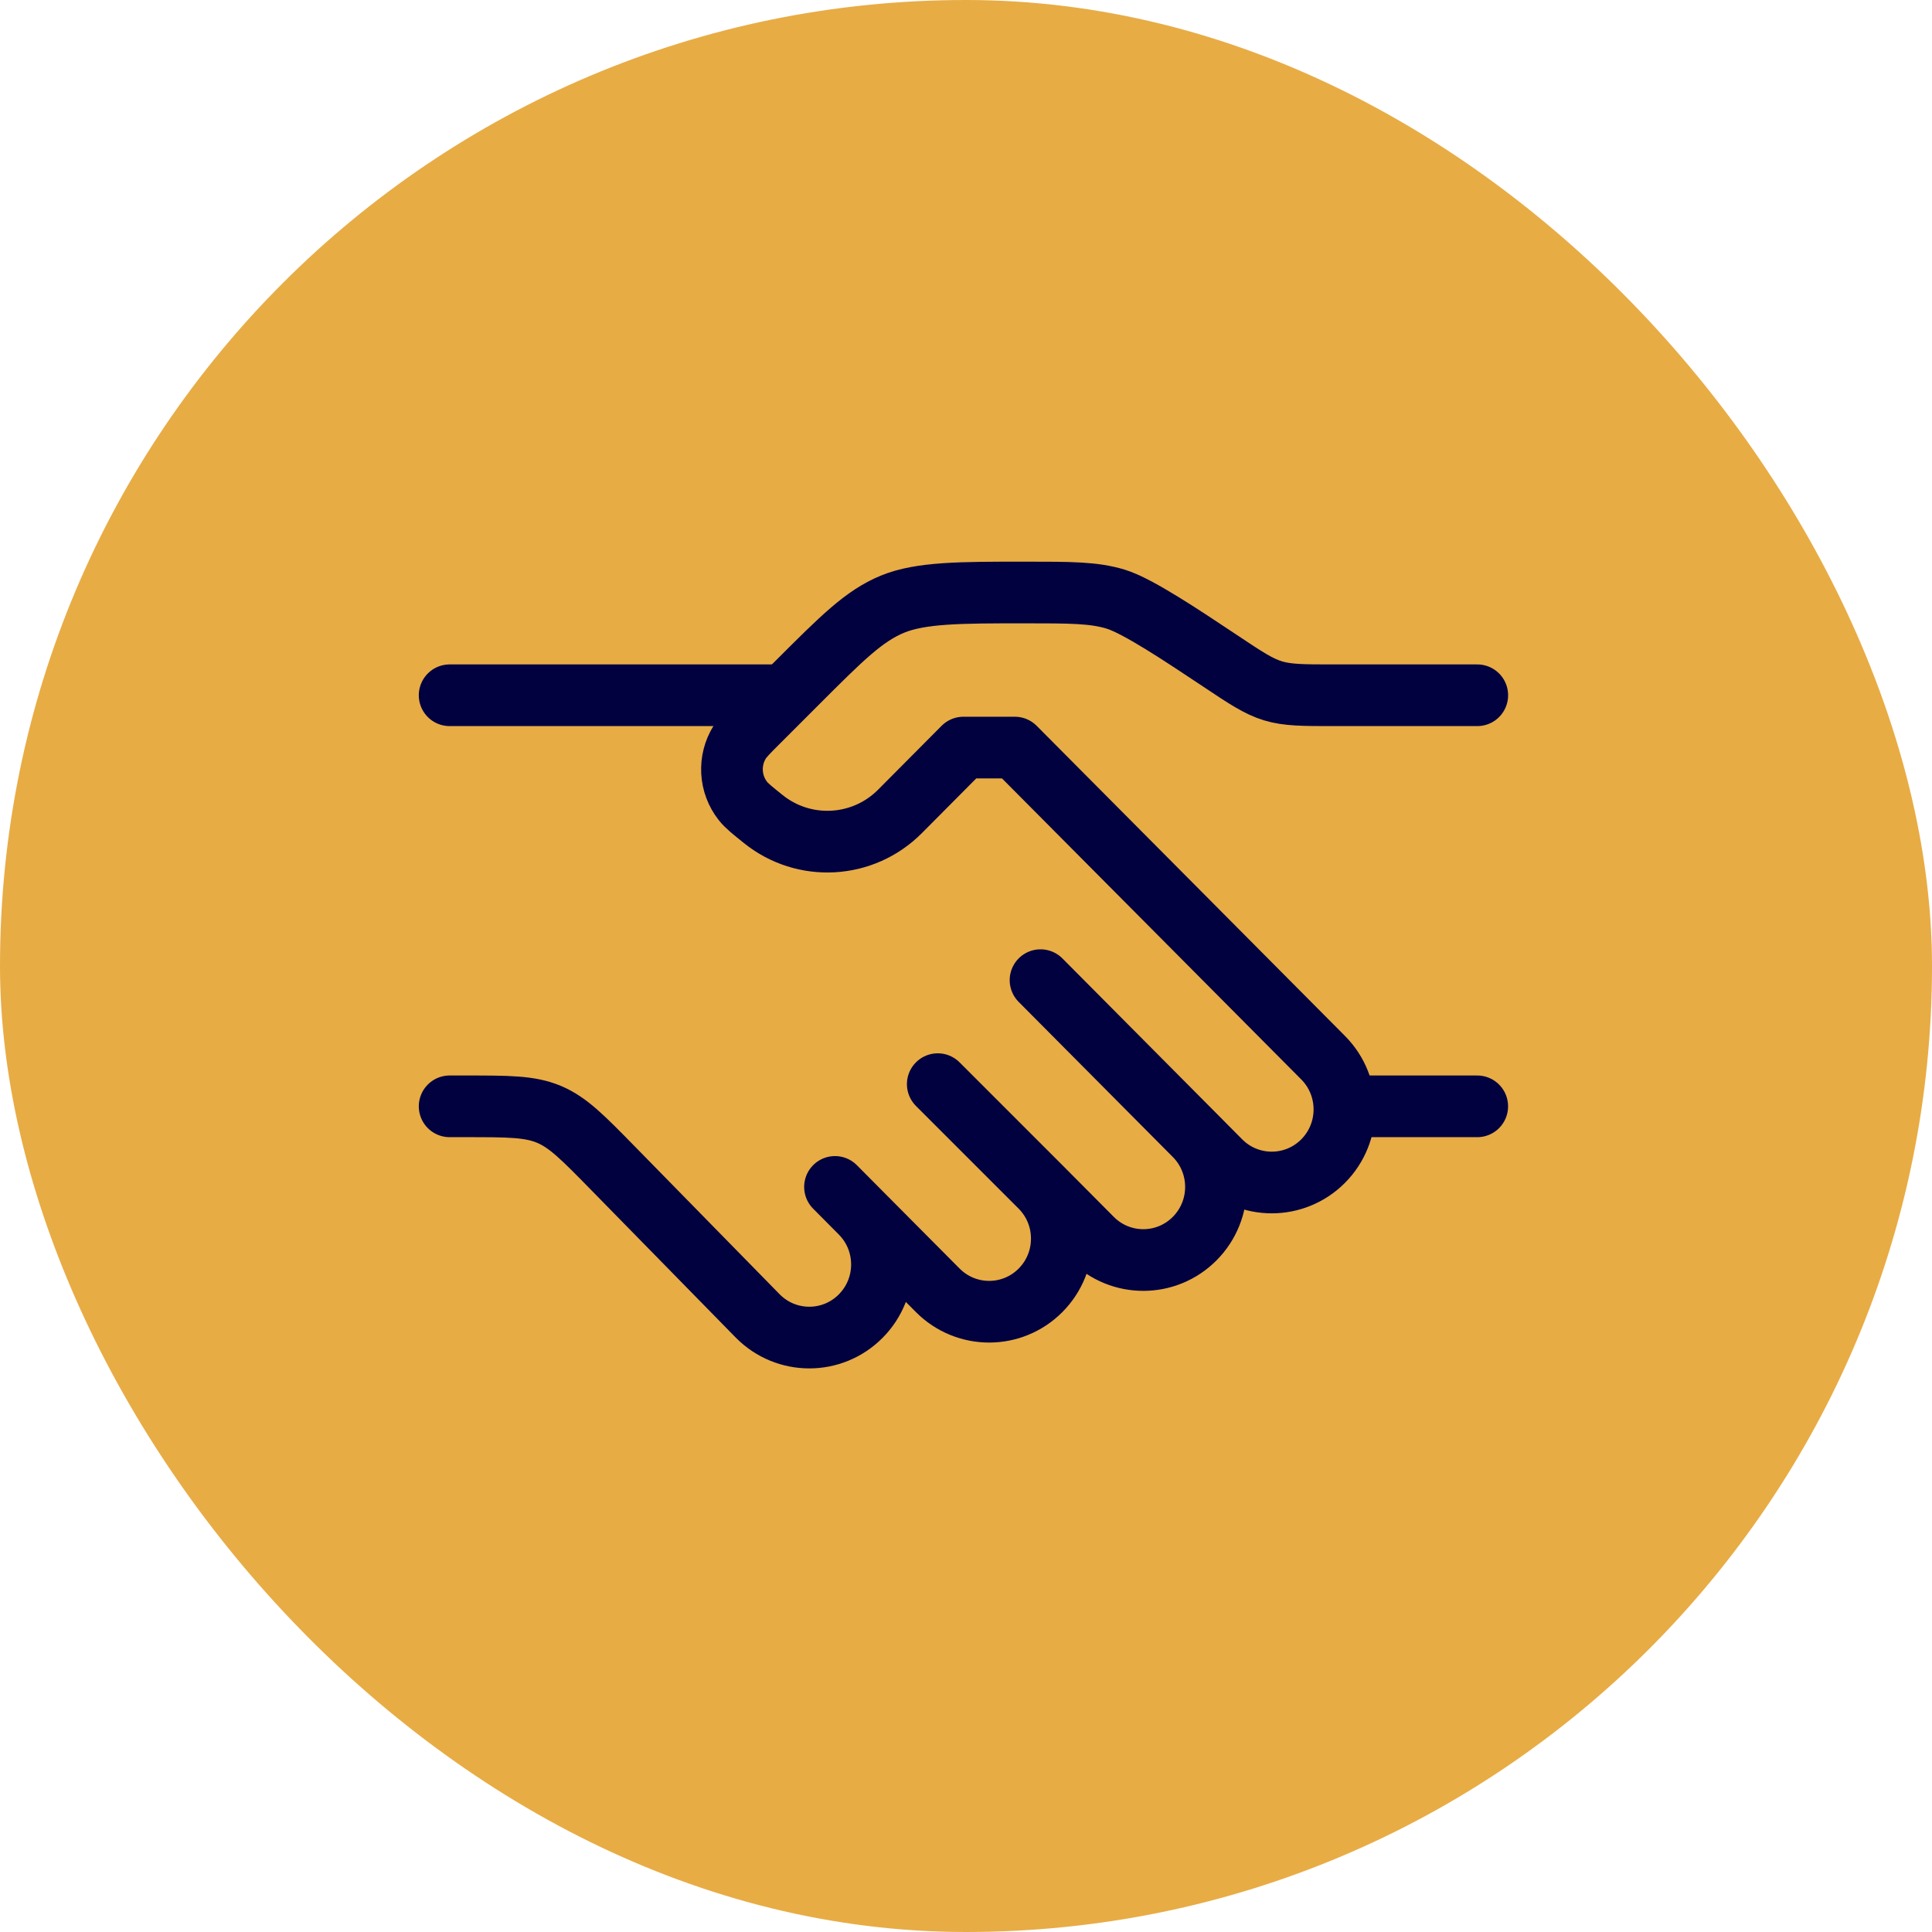 <svg width="52" height="52" viewBox="0 0 52 52" fill="none" xmlns="http://www.w3.org/2000/svg">
<rect width="52" height="52" rx="26" fill="#E8AC45"/>
<path d="M39.761 18.713H35.904C35.073 18.713 34.657 18.713 34.265 18.595C33.873 18.476 33.527 18.245 32.836 17.784C31.798 17.093 30.614 16.303 30.026 16.125C29.438 15.947 28.815 15.947 27.568 15.947C25.872 15.947 24.779 15.947 24.017 16.263C23.254 16.579 22.654 17.179 21.455 18.378L20.4 19.433C20.13 19.703 19.995 19.838 19.911 19.972C19.602 20.466 19.636 21.102 19.997 21.56C20.094 21.684 20.243 21.804 20.541 22.043C21.641 22.929 23.228 22.841 24.224 21.838L25.931 20.121H27.314L35.612 28.468C36.376 29.237 36.376 30.482 35.612 31.251C34.848 32.019 33.61 32.019 32.846 31.251L32.155 30.555M32.155 30.555L28.006 26.381M32.155 30.555C32.919 31.323 32.919 32.569 32.155 33.337C31.391 34.106 30.153 34.106 29.389 33.337L28.006 31.946M28.006 31.946C28.77 32.715 28.77 33.96 28.006 34.729C27.242 35.497 26.004 35.497 25.24 34.729L23.165 32.642M28.006 31.946L25.24 29.18M23.165 32.642L22.474 31.946M23.165 32.642C23.929 33.41 23.929 34.656 23.165 35.424C22.402 36.193 21.163 36.193 20.399 35.424L16.494 31.438C15.692 30.619 15.291 30.209 14.777 29.993C14.263 29.777 13.689 29.777 12.543 29.777H12.102" stroke="#010140" stroke-width="1.66" stroke-linecap="round" stroke-linejoin="round"/>
<path d="M39.76 29.777H36.303" stroke="#010140" stroke-width="1.66" stroke-linecap="round"/>
<path d="M21.091 18.713H12.102" stroke="#010140" stroke-width="1.66" stroke-linecap="round"/>
</svg>
